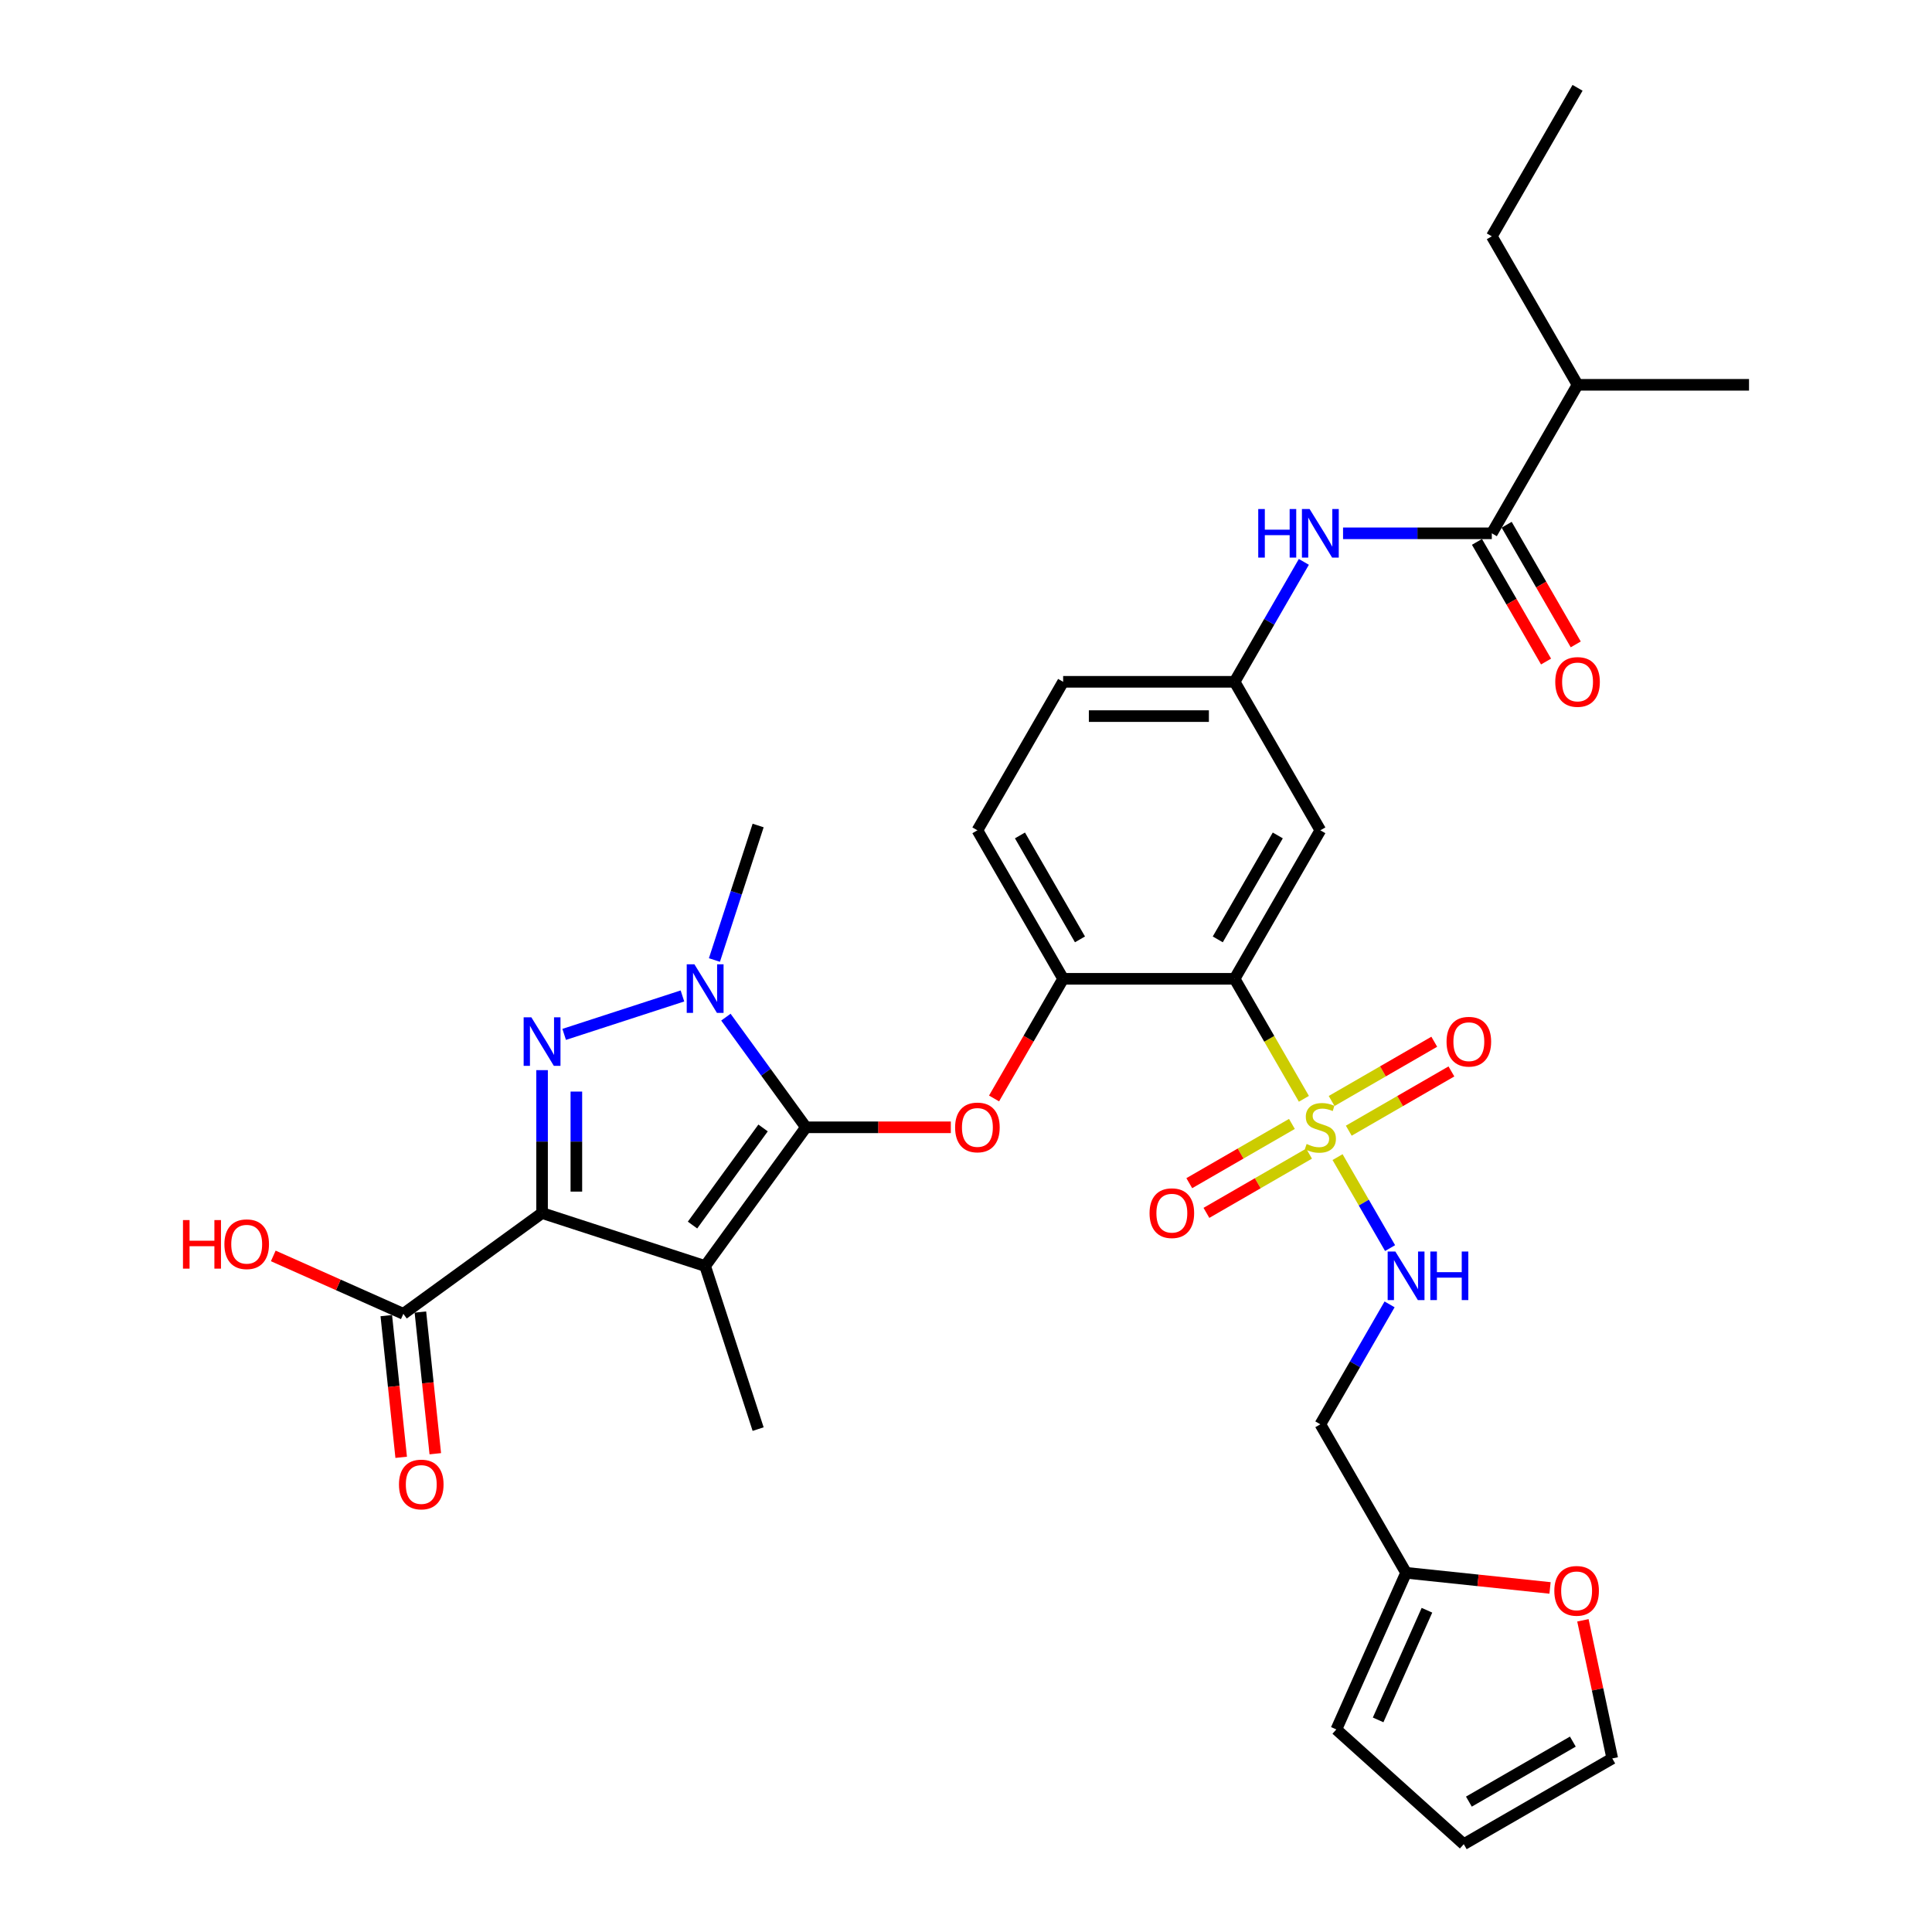 <?xml version='1.0' encoding='iso-8859-1'?>
<svg version='1.1' baseProfile='full'
              xmlns='http://www.w3.org/2000/svg'
                      xmlns:rdkit='http://www.rdkit.org/xml'
                      xmlns:xlink='http://www.w3.org/1999/xlink'
                  xml:space='preserve'
width='1000px' height='1000px' viewBox='0 0 1000 1000'>
<!-- END OF HEADER -->
<rect style='opacity:1.0;fill:#FFFFFF;stroke:none' width='1000' height='1000' x='0' y='0'> </rect>
<path class='bond-0' d='M 674.871,290.828 L 656.952,321.866' style='fill:none;fill-rule:evenodd;stroke:#0000FF;stroke-width:6px;stroke-linecap:butt;stroke-linejoin:miter;stroke-opacity:1' />
<path class='bond-0' d='M 656.952,321.866 L 639.032,352.904' style='fill:none;fill-rule:evenodd;stroke:#000000;stroke-width:6px;stroke-linecap:butt;stroke-linejoin:miter;stroke-opacity:1' />
<path class='bond-1' d='M 695.159,276.042 L 733.66,276.042' style='fill:none;fill-rule:evenodd;stroke:#0000FF;stroke-width:6px;stroke-linecap:butt;stroke-linejoin:miter;stroke-opacity:1' />
<path class='bond-1' d='M 733.66,276.042 L 772.161,276.042' style='fill:none;fill-rule:evenodd;stroke:#000000;stroke-width:6px;stroke-linecap:butt;stroke-linejoin:miter;stroke-opacity:1' />
<path class='bond-2' d='M 353.231,515.506 L 292.014,535.397' style='fill:none;fill-rule:evenodd;stroke:#0000FF;stroke-width:6px;stroke-linecap:butt;stroke-linejoin:miter;stroke-opacity:1' />
<path class='bond-3' d='M 375.724,526.475 L 396.437,554.983' style='fill:none;fill-rule:evenodd;stroke:#0000FF;stroke-width:6px;stroke-linecap:butt;stroke-linejoin:miter;stroke-opacity:1' />
<path class='bond-3' d='M 396.437,554.983 L 417.149,583.491' style='fill:none;fill-rule:evenodd;stroke:#000000;stroke-width:6px;stroke-linecap:butt;stroke-linejoin:miter;stroke-opacity:1' />
<path class='bond-4' d='M 369.786,496.902 L 381.097,462.091' style='fill:none;fill-rule:evenodd;stroke:#0000FF;stroke-width:6px;stroke-linecap:butt;stroke-linejoin:miter;stroke-opacity:1' />
<path class='bond-4' d='M 381.097,462.091 L 392.408,427.279' style='fill:none;fill-rule:evenodd;stroke:#000000;stroke-width:6px;stroke-linecap:butt;stroke-linejoin:miter;stroke-opacity:1' />
<path class='bond-5' d='M 280.572,553.901 L 280.572,590.884' style='fill:none;fill-rule:evenodd;stroke:#0000FF;stroke-width:6px;stroke-linecap:butt;stroke-linejoin:miter;stroke-opacity:1' />
<path class='bond-5' d='M 280.572,590.884 L 280.572,627.868' style='fill:none;fill-rule:evenodd;stroke:#000000;stroke-width:6px;stroke-linecap:butt;stroke-linejoin:miter;stroke-opacity:1' />
<path class='bond-5' d='M 298.323,564.996 L 298.323,590.884' style='fill:none;fill-rule:evenodd;stroke:#0000FF;stroke-width:6px;stroke-linecap:butt;stroke-linejoin:miter;stroke-opacity:1' />
<path class='bond-5' d='M 298.323,590.884 L 298.323,616.773' style='fill:none;fill-rule:evenodd;stroke:#000000;stroke-width:6px;stroke-linecap:butt;stroke-linejoin:miter;stroke-opacity:1' />
<path class='bond-6' d='M 280.572,627.868 L 208.77,680.035' style='fill:none;fill-rule:evenodd;stroke:#000000;stroke-width:6px;stroke-linecap:butt;stroke-linejoin:miter;stroke-opacity:1' />
<path class='bond-7' d='M 280.572,627.868 L 364.982,655.294' style='fill:none;fill-rule:evenodd;stroke:#000000;stroke-width:6px;stroke-linecap:butt;stroke-linejoin:miter;stroke-opacity:1' />
<path class='bond-8' d='M 364.982,655.294 L 392.408,739.703' style='fill:none;fill-rule:evenodd;stroke:#000000;stroke-width:6px;stroke-linecap:butt;stroke-linejoin:miter;stroke-opacity:1' />
<path class='bond-9' d='M 364.982,655.294 L 417.149,583.491' style='fill:none;fill-rule:evenodd;stroke:#000000;stroke-width:6px;stroke-linecap:butt;stroke-linejoin:miter;stroke-opacity:1' />
<path class='bond-9' d='M 358.446,634.09 L 394.964,583.828' style='fill:none;fill-rule:evenodd;stroke:#000000;stroke-width:6px;stroke-linecap:butt;stroke-linejoin:miter;stroke-opacity:1' />
<path class='bond-10' d='M 417.149,583.491 L 454.647,583.491' style='fill:none;fill-rule:evenodd;stroke:#000000;stroke-width:6px;stroke-linecap:butt;stroke-linejoin:miter;stroke-opacity:1' />
<path class='bond-10' d='M 454.647,583.491 L 492.146,583.491' style='fill:none;fill-rule:evenodd;stroke:#FF0000;stroke-width:6px;stroke-linecap:butt;stroke-linejoin:miter;stroke-opacity:1' />
<path class='bond-11' d='M 514.521,568.563 L 532.4,537.596' style='fill:none;fill-rule:evenodd;stroke:#FF0000;stroke-width:6px;stroke-linecap:butt;stroke-linejoin:miter;stroke-opacity:1' />
<path class='bond-11' d='M 532.4,537.596 L 550.279,506.629' style='fill:none;fill-rule:evenodd;stroke:#000000;stroke-width:6px;stroke-linecap:butt;stroke-linejoin:miter;stroke-opacity:1' />
<path class='bond-12' d='M 692.314,598.916 L 705.91,622.464' style='fill:none;fill-rule:evenodd;stroke:#CCCC00;stroke-width:6px;stroke-linecap:butt;stroke-linejoin:miter;stroke-opacity:1' />
<path class='bond-12' d='M 705.91,622.464 L 719.505,646.012' style='fill:none;fill-rule:evenodd;stroke:#0000FF;stroke-width:6px;stroke-linecap:butt;stroke-linejoin:miter;stroke-opacity:1' />
<path class='bond-13' d='M 698.124,585.244 L 724.686,569.908' style='fill:none;fill-rule:evenodd;stroke:#CCCC00;stroke-width:6px;stroke-linecap:butt;stroke-linejoin:miter;stroke-opacity:1' />
<path class='bond-13' d='M 724.686,569.908 L 751.248,554.572' style='fill:none;fill-rule:evenodd;stroke:#FF0000;stroke-width:6px;stroke-linecap:butt;stroke-linejoin:miter;stroke-opacity:1' />
<path class='bond-13' d='M 689.248,569.871 L 715.811,554.535' style='fill:none;fill-rule:evenodd;stroke:#CCCC00;stroke-width:6px;stroke-linecap:butt;stroke-linejoin:miter;stroke-opacity:1' />
<path class='bond-13' d='M 715.811,554.535 L 742.373,539.2' style='fill:none;fill-rule:evenodd;stroke:#FF0000;stroke-width:6px;stroke-linecap:butt;stroke-linejoin:miter;stroke-opacity:1' />
<path class='bond-14' d='M 668.693,581.739 L 642.131,597.074' style='fill:none;fill-rule:evenodd;stroke:#CCCC00;stroke-width:6px;stroke-linecap:butt;stroke-linejoin:miter;stroke-opacity:1' />
<path class='bond-14' d='M 642.131,597.074 L 615.568,612.41' style='fill:none;fill-rule:evenodd;stroke:#FF0000;stroke-width:6px;stroke-linecap:butt;stroke-linejoin:miter;stroke-opacity:1' />
<path class='bond-14' d='M 677.568,597.111 L 651.006,612.447' style='fill:none;fill-rule:evenodd;stroke:#CCCC00;stroke-width:6px;stroke-linecap:butt;stroke-linejoin:miter;stroke-opacity:1' />
<path class='bond-14' d='M 651.006,612.447 L 624.444,627.783' style='fill:none;fill-rule:evenodd;stroke:#FF0000;stroke-width:6px;stroke-linecap:butt;stroke-linejoin:miter;stroke-opacity:1' />
<path class='bond-15' d='M 674.892,568.74 L 656.962,537.685' style='fill:none;fill-rule:evenodd;stroke:#CCCC00;stroke-width:6px;stroke-linecap:butt;stroke-linejoin:miter;stroke-opacity:1' />
<path class='bond-15' d='M 656.962,537.685 L 639.032,506.629' style='fill:none;fill-rule:evenodd;stroke:#000000;stroke-width:6px;stroke-linecap:butt;stroke-linejoin:miter;stroke-opacity:1' />
<path class='bond-16' d='M 208.77,680.035 L 175.108,665.048' style='fill:none;fill-rule:evenodd;stroke:#000000;stroke-width:6px;stroke-linecap:butt;stroke-linejoin:miter;stroke-opacity:1' />
<path class='bond-16' d='M 175.108,665.048 L 141.447,650.061' style='fill:none;fill-rule:evenodd;stroke:#FF0000;stroke-width:6px;stroke-linecap:butt;stroke-linejoin:miter;stroke-opacity:1' />
<path class='bond-17' d='M 199.943,680.963 L 203.797,717.632' style='fill:none;fill-rule:evenodd;stroke:#000000;stroke-width:6px;stroke-linecap:butt;stroke-linejoin:miter;stroke-opacity:1' />
<path class='bond-17' d='M 203.797,717.632 L 207.651,754.302' style='fill:none;fill-rule:evenodd;stroke:#FF0000;stroke-width:6px;stroke-linecap:butt;stroke-linejoin:miter;stroke-opacity:1' />
<path class='bond-17' d='M 217.596,679.108 L 221.45,715.777' style='fill:none;fill-rule:evenodd;stroke:#000000;stroke-width:6px;stroke-linecap:butt;stroke-linejoin:miter;stroke-opacity:1' />
<path class='bond-17' d='M 221.45,715.777 L 225.305,752.446' style='fill:none;fill-rule:evenodd;stroke:#FF0000;stroke-width:6px;stroke-linecap:butt;stroke-linejoin:miter;stroke-opacity:1' />
<path class='bond-18' d='M 816.538,199.179 L 772.161,122.317' style='fill:none;fill-rule:evenodd;stroke:#000000;stroke-width:6px;stroke-linecap:butt;stroke-linejoin:miter;stroke-opacity:1' />
<path class='bond-19' d='M 816.538,199.179 L 905.291,199.179' style='fill:none;fill-rule:evenodd;stroke:#000000;stroke-width:6px;stroke-linecap:butt;stroke-linejoin:miter;stroke-opacity:1' />
<path class='bond-20' d='M 816.538,199.179 L 772.161,276.042' style='fill:none;fill-rule:evenodd;stroke:#000000;stroke-width:6px;stroke-linecap:butt;stroke-linejoin:miter;stroke-opacity:1' />
<path class='bond-21' d='M 639.032,506.629 L 683.408,429.766' style='fill:none;fill-rule:evenodd;stroke:#000000;stroke-width:6px;stroke-linecap:butt;stroke-linejoin:miter;stroke-opacity:1' />
<path class='bond-21' d='M 630.316,486.224 L 661.379,432.42' style='fill:none;fill-rule:evenodd;stroke:#000000;stroke-width:6px;stroke-linecap:butt;stroke-linejoin:miter;stroke-opacity:1' />
<path class='bond-22' d='M 639.032,506.629 L 550.279,506.629' style='fill:none;fill-rule:evenodd;stroke:#000000;stroke-width:6px;stroke-linecap:butt;stroke-linejoin:miter;stroke-opacity:1' />
<path class='bond-23' d='M 683.408,429.766 L 639.032,352.904' style='fill:none;fill-rule:evenodd;stroke:#000000;stroke-width:6px;stroke-linecap:butt;stroke-linejoin:miter;stroke-opacity:1' />
<path class='bond-24' d='M 639.032,352.904 L 550.279,352.904' style='fill:none;fill-rule:evenodd;stroke:#000000;stroke-width:6px;stroke-linecap:butt;stroke-linejoin:miter;stroke-opacity:1' />
<path class='bond-24' d='M 625.719,370.655 L 563.592,370.655' style='fill:none;fill-rule:evenodd;stroke:#000000;stroke-width:6px;stroke-linecap:butt;stroke-linejoin:miter;stroke-opacity:1' />
<path class='bond-25' d='M 550.279,506.629 L 505.902,429.766' style='fill:none;fill-rule:evenodd;stroke:#000000;stroke-width:6px;stroke-linecap:butt;stroke-linejoin:miter;stroke-opacity:1' />
<path class='bond-25' d='M 558.995,486.224 L 527.931,432.42' style='fill:none;fill-rule:evenodd;stroke:#000000;stroke-width:6px;stroke-linecap:butt;stroke-linejoin:miter;stroke-opacity:1' />
<path class='bond-26' d='M 550.279,352.904 L 505.902,429.766' style='fill:none;fill-rule:evenodd;stroke:#000000;stroke-width:6px;stroke-linecap:butt;stroke-linejoin:miter;stroke-opacity:1' />
<path class='bond-27' d='M 764.475,280.479 L 782.354,311.446' style='fill:none;fill-rule:evenodd;stroke:#000000;stroke-width:6px;stroke-linecap:butt;stroke-linejoin:miter;stroke-opacity:1' />
<path class='bond-27' d='M 782.354,311.446 L 800.233,342.413' style='fill:none;fill-rule:evenodd;stroke:#FF0000;stroke-width:6px;stroke-linecap:butt;stroke-linejoin:miter;stroke-opacity:1' />
<path class='bond-27' d='M 779.848,271.604 L 797.726,302.571' style='fill:none;fill-rule:evenodd;stroke:#000000;stroke-width:6px;stroke-linecap:butt;stroke-linejoin:miter;stroke-opacity:1' />
<path class='bond-27' d='M 797.726,302.571 L 815.605,333.538' style='fill:none;fill-rule:evenodd;stroke:#FF0000;stroke-width:6px;stroke-linecap:butt;stroke-linejoin:miter;stroke-opacity:1' />
<path class='bond-28' d='M 772.161,122.317 L 816.538,45.455' style='fill:none;fill-rule:evenodd;stroke:#000000;stroke-width:6px;stroke-linecap:butt;stroke-linejoin:miter;stroke-opacity:1' />
<path class='bond-29' d='M 719.248,675.14 L 701.328,706.178' style='fill:none;fill-rule:evenodd;stroke:#0000FF;stroke-width:6px;stroke-linecap:butt;stroke-linejoin:miter;stroke-opacity:1' />
<path class='bond-29' d='M 701.328,706.178 L 683.408,737.216' style='fill:none;fill-rule:evenodd;stroke:#000000;stroke-width:6px;stroke-linecap:butt;stroke-linejoin:miter;stroke-opacity:1' />
<path class='bond-30' d='M 727.785,814.078 L 765.04,817.994' style='fill:none;fill-rule:evenodd;stroke:#000000;stroke-width:6px;stroke-linecap:butt;stroke-linejoin:miter;stroke-opacity:1' />
<path class='bond-30' d='M 765.04,817.994 L 802.295,821.91' style='fill:none;fill-rule:evenodd;stroke:#FF0000;stroke-width:6px;stroke-linecap:butt;stroke-linejoin:miter;stroke-opacity:1' />
<path class='bond-31' d='M 727.785,814.078 L 691.686,895.158' style='fill:none;fill-rule:evenodd;stroke:#000000;stroke-width:6px;stroke-linecap:butt;stroke-linejoin:miter;stroke-opacity:1' />
<path class='bond-31' d='M 738.586,833.46 L 713.317,890.216' style='fill:none;fill-rule:evenodd;stroke:#000000;stroke-width:6px;stroke-linecap:butt;stroke-linejoin:miter;stroke-opacity:1' />
<path class='bond-32' d='M 727.785,814.078 L 683.408,737.216' style='fill:none;fill-rule:evenodd;stroke:#000000;stroke-width:6px;stroke-linecap:butt;stroke-linejoin:miter;stroke-opacity:1' />
<path class='bond-33' d='M 819.308,838.674 L 826.906,874.422' style='fill:none;fill-rule:evenodd;stroke:#FF0000;stroke-width:6px;stroke-linecap:butt;stroke-linejoin:miter;stroke-opacity:1' />
<path class='bond-33' d='M 826.906,874.422 L 834.504,910.169' style='fill:none;fill-rule:evenodd;stroke:#000000;stroke-width:6px;stroke-linecap:butt;stroke-linejoin:miter;stroke-opacity:1' />
<path class='bond-34' d='M 691.686,895.158 L 757.642,954.545' style='fill:none;fill-rule:evenodd;stroke:#000000;stroke-width:6px;stroke-linecap:butt;stroke-linejoin:miter;stroke-opacity:1' />
<path class='bond-35' d='M 834.504,910.169 L 757.642,954.545' style='fill:none;fill-rule:evenodd;stroke:#000000;stroke-width:6px;stroke-linecap:butt;stroke-linejoin:miter;stroke-opacity:1' />
<path class='bond-35' d='M 814.1,901.453 L 760.296,932.517' style='fill:none;fill-rule:evenodd;stroke:#000000;stroke-width:6px;stroke-linecap:butt;stroke-linejoin:miter;stroke-opacity:1' />
<path  class='atom-0' d='M 651.262 263.474
L 654.67 263.474
L 654.67 274.16
L 667.521 274.16
L 667.521 263.474
L 670.93 263.474
L 670.93 288.609
L 667.521 288.609
L 667.521 277
L 654.67 277
L 654.67 288.609
L 651.262 288.609
L 651.262 263.474
' fill='#0000FF'/>
<path  class='atom-0' d='M 677.852 263.474
L 686.089 276.787
Q 686.905 278.101, 688.219 280.479
Q 689.532 282.858, 689.603 283
L 689.603 263.474
L 692.94 263.474
L 692.94 288.609
L 689.497 288.609
L 680.657 274.054
Q 679.627 272.35, 678.527 270.397
Q 677.462 268.444, 677.142 267.841
L 677.142 288.609
L 673.876 288.609
L 673.876 263.474
L 677.852 263.474
' fill='#0000FF'/>
<path  class='atom-1' d='M 359.426 499.121
L 367.662 512.434
Q 368.478 513.747, 369.792 516.126
Q 371.105 518.505, 371.176 518.647
L 371.176 499.121
L 374.514 499.121
L 374.514 524.256
L 371.07 524.256
L 362.23 509.7
Q 361.201 507.996, 360.1 506.044
Q 359.035 504.091, 358.716 503.488
L 358.716 524.256
L 355.449 524.256
L 355.449 499.121
L 359.426 499.121
' fill='#0000FF'/>
<path  class='atom-2' d='M 275.016 526.547
L 283.253 539.86
Q 284.069 541.174, 285.383 543.552
Q 286.696 545.931, 286.767 546.073
L 286.767 526.547
L 290.104 526.547
L 290.104 551.682
L 286.661 551.682
L 277.821 537.127
Q 276.792 535.422, 275.691 533.47
Q 274.626 531.517, 274.306 530.914
L 274.306 551.682
L 271.04 551.682
L 271.04 526.547
L 275.016 526.547
' fill='#0000FF'/>
<path  class='atom-6' d='M 494.364 583.562
Q 494.364 577.527, 497.346 574.154
Q 500.329 570.782, 505.902 570.782
Q 511.476 570.782, 514.458 574.154
Q 517.44 577.527, 517.44 583.562
Q 517.44 589.668, 514.423 593.147
Q 511.405 596.591, 505.902 596.591
Q 500.364 596.591, 497.346 593.147
Q 494.364 589.704, 494.364 583.562
M 505.902 593.751
Q 509.736 593.751, 511.795 591.195
Q 513.89 588.603, 513.89 583.562
Q 513.89 578.627, 511.795 576.142
Q 509.736 573.622, 505.902 573.622
Q 502.068 573.622, 499.974 576.107
Q 497.914 578.592, 497.914 583.562
Q 497.914 588.639, 499.974 591.195
Q 502.068 593.751, 505.902 593.751
' fill='#FF0000'/>
<path  class='atom-7' d='M 676.308 592.118
Q 676.592 592.224, 677.764 592.721
Q 678.935 593.218, 680.213 593.538
Q 681.527 593.822, 682.805 593.822
Q 685.183 593.822, 686.568 592.686
Q 687.952 591.514, 687.952 589.491
Q 687.952 588.106, 687.242 587.254
Q 686.568 586.402, 685.503 585.941
Q 684.438 585.479, 682.663 584.947
Q 680.426 584.272, 679.077 583.633
Q 677.764 582.994, 676.805 581.645
Q 675.882 580.296, 675.882 578.024
Q 675.882 574.864, 678.012 572.912
Q 680.178 570.959, 684.438 570.959
Q 687.349 570.959, 690.651 572.344
L 689.834 575.077
Q 686.816 573.835, 684.544 573.835
Q 682.095 573.835, 680.746 574.864
Q 679.397 575.858, 679.432 577.598
Q 679.432 578.947, 680.107 579.763
Q 680.817 580.58, 681.811 581.042
Q 682.84 581.503, 684.544 582.036
Q 686.816 582.746, 688.165 583.456
Q 689.514 584.166, 690.473 585.621
Q 691.467 587.041, 691.467 589.491
Q 691.467 592.97, 689.124 594.851
Q 686.816 596.698, 682.947 596.698
Q 680.71 596.698, 679.006 596.201
Q 677.338 595.739, 675.35 594.922
L 676.308 592.118
' fill='#CCCC00'/>
<path  class='atom-8' d='M 748.733 539.186
Q 748.733 533.15, 751.715 529.778
Q 754.697 526.405, 760.271 526.405
Q 765.844 526.405, 768.826 529.778
Q 771.809 533.15, 771.809 539.186
Q 771.809 545.292, 768.791 548.771
Q 765.773 552.215, 760.271 552.215
Q 754.732 552.215, 751.715 548.771
Q 748.733 545.327, 748.733 539.186
M 760.271 549.374
Q 764.105 549.374, 766.164 546.818
Q 768.258 544.227, 768.258 539.186
Q 768.258 534.251, 766.164 531.766
Q 764.105 529.245, 760.271 529.245
Q 756.437 529.245, 754.342 531.73
Q 752.283 534.215, 752.283 539.186
Q 752.283 544.262, 754.342 546.818
Q 756.437 549.374, 760.271 549.374
' fill='#FF0000'/>
<path  class='atom-9' d='M 595.008 627.939
Q 595.008 621.903, 597.99 618.531
Q 600.972 615.158, 606.546 615.158
Q 612.12 615.158, 615.102 618.531
Q 618.084 621.903, 618.084 627.939
Q 618.084 634.045, 615.066 637.524
Q 612.049 640.968, 606.546 640.968
Q 601.008 640.968, 597.99 637.524
Q 595.008 634.08, 595.008 627.939
M 606.546 638.127
Q 610.38 638.127, 612.439 635.571
Q 614.534 632.98, 614.534 627.939
Q 614.534 623.004, 612.439 620.519
Q 610.38 617.998, 606.546 617.998
Q 602.712 617.998, 600.617 620.483
Q 598.558 622.968, 598.558 627.939
Q 598.558 633.015, 600.617 635.571
Q 602.712 638.127, 606.546 638.127
' fill='#FF0000'/>
<path  class='atom-11' d='M 94.709 631.511
L 98.117 631.511
L 98.117 642.197
L 110.969 642.197
L 110.969 631.511
L 114.377 631.511
L 114.377 656.646
L 110.969 656.646
L 110.969 645.037
L 98.117 645.037
L 98.117 656.646
L 94.709 656.646
L 94.709 631.511
' fill='#FF0000'/>
<path  class='atom-11' d='M 116.152 644.007
Q 116.152 637.972, 119.134 634.599
Q 122.116 631.227, 127.69 631.227
Q 133.263 631.227, 136.246 634.599
Q 139.228 637.972, 139.228 644.007
Q 139.228 650.113, 136.21 653.593
Q 133.192 657.036, 127.69 657.036
Q 122.152 657.036, 119.134 653.593
Q 116.152 650.149, 116.152 644.007
M 127.69 654.196
Q 131.524 654.196, 133.583 651.64
Q 135.678 649.048, 135.678 644.007
Q 135.678 639.073, 133.583 636.587
Q 131.524 634.067, 127.69 634.067
Q 123.856 634.067, 121.761 636.552
Q 119.702 639.037, 119.702 644.007
Q 119.702 649.084, 121.761 651.64
Q 123.856 654.196, 127.69 654.196
' fill='#FF0000'/>
<path  class='atom-12' d='M 206.509 768.373
Q 206.509 762.338, 209.491 758.965
Q 212.473 755.593, 218.047 755.593
Q 223.621 755.593, 226.603 758.965
Q 229.585 762.338, 229.585 768.373
Q 229.585 774.479, 226.567 777.958
Q 223.55 781.402, 218.047 781.402
Q 212.509 781.402, 209.491 777.958
Q 206.509 774.515, 206.509 768.373
M 218.047 778.562
Q 221.881 778.562, 223.94 776.006
Q 226.035 773.414, 226.035 768.373
Q 226.035 763.438, 223.94 760.953
Q 221.881 758.433, 218.047 758.433
Q 214.213 758.433, 212.118 760.918
Q 210.059 763.403, 210.059 768.373
Q 210.059 773.45, 212.118 776.006
Q 214.213 778.562, 218.047 778.562
' fill='#FF0000'/>
<path  class='atom-21' d='M 805 352.975
Q 805 346.94, 807.982 343.567
Q 810.964 340.195, 816.538 340.195
Q 822.111 340.195, 825.094 343.567
Q 828.076 346.94, 828.076 352.975
Q 828.076 359.081, 825.058 362.56
Q 822.04 366.004, 816.538 366.004
Q 811 366.004, 807.982 362.56
Q 805 359.117, 805 352.975
M 816.538 363.164
Q 820.372 363.164, 822.431 360.608
Q 824.526 358.016, 824.526 352.975
Q 824.526 348.04, 822.431 345.555
Q 820.372 343.035, 816.538 343.035
Q 812.704 343.035, 810.609 345.52
Q 808.55 348.005, 808.55 352.975
Q 808.55 358.052, 810.609 360.608
Q 812.704 363.164, 816.538 363.164
' fill='#FF0000'/>
<path  class='atom-27' d='M 722.229 647.786
L 730.465 661.099
Q 731.282 662.413, 732.595 664.791
Q 733.909 667.17, 733.98 667.312
L 733.98 647.786
L 737.317 647.786
L 737.317 672.921
L 733.873 672.921
L 725.033 658.365
Q 724.004 656.661, 722.903 654.709
Q 721.838 652.756, 721.519 652.153
L 721.519 672.921
L 718.253 672.921
L 718.253 647.786
L 722.229 647.786
' fill='#0000FF'/>
<path  class='atom-27' d='M 740.334 647.786
L 743.743 647.786
L 743.743 658.472
L 756.594 658.472
L 756.594 647.786
L 760.002 647.786
L 760.002 672.921
L 756.594 672.921
L 756.594 661.312
L 743.743 661.312
L 743.743 672.921
L 740.334 672.921
L 740.334 647.786
' fill='#0000FF'/>
<path  class='atom-29' d='M 804.514 823.426
Q 804.514 817.391, 807.496 814.019
Q 810.478 810.646, 816.052 810.646
Q 821.625 810.646, 824.607 814.019
Q 827.59 817.391, 827.59 823.426
Q 827.59 829.533, 824.572 833.012
Q 821.554 836.455, 816.052 836.455
Q 810.513 836.455, 807.496 833.012
Q 804.514 829.568, 804.514 823.426
M 816.052 833.615
Q 819.886 833.615, 821.945 831.059
Q 824.039 828.468, 824.039 823.426
Q 824.039 818.492, 821.945 816.007
Q 819.886 813.486, 816.052 813.486
Q 812.217 813.486, 810.123 815.971
Q 808.064 818.456, 808.064 823.426
Q 808.064 828.503, 810.123 831.059
Q 812.217 833.615, 816.052 833.615
' fill='#FF0000'/>
</svg>

